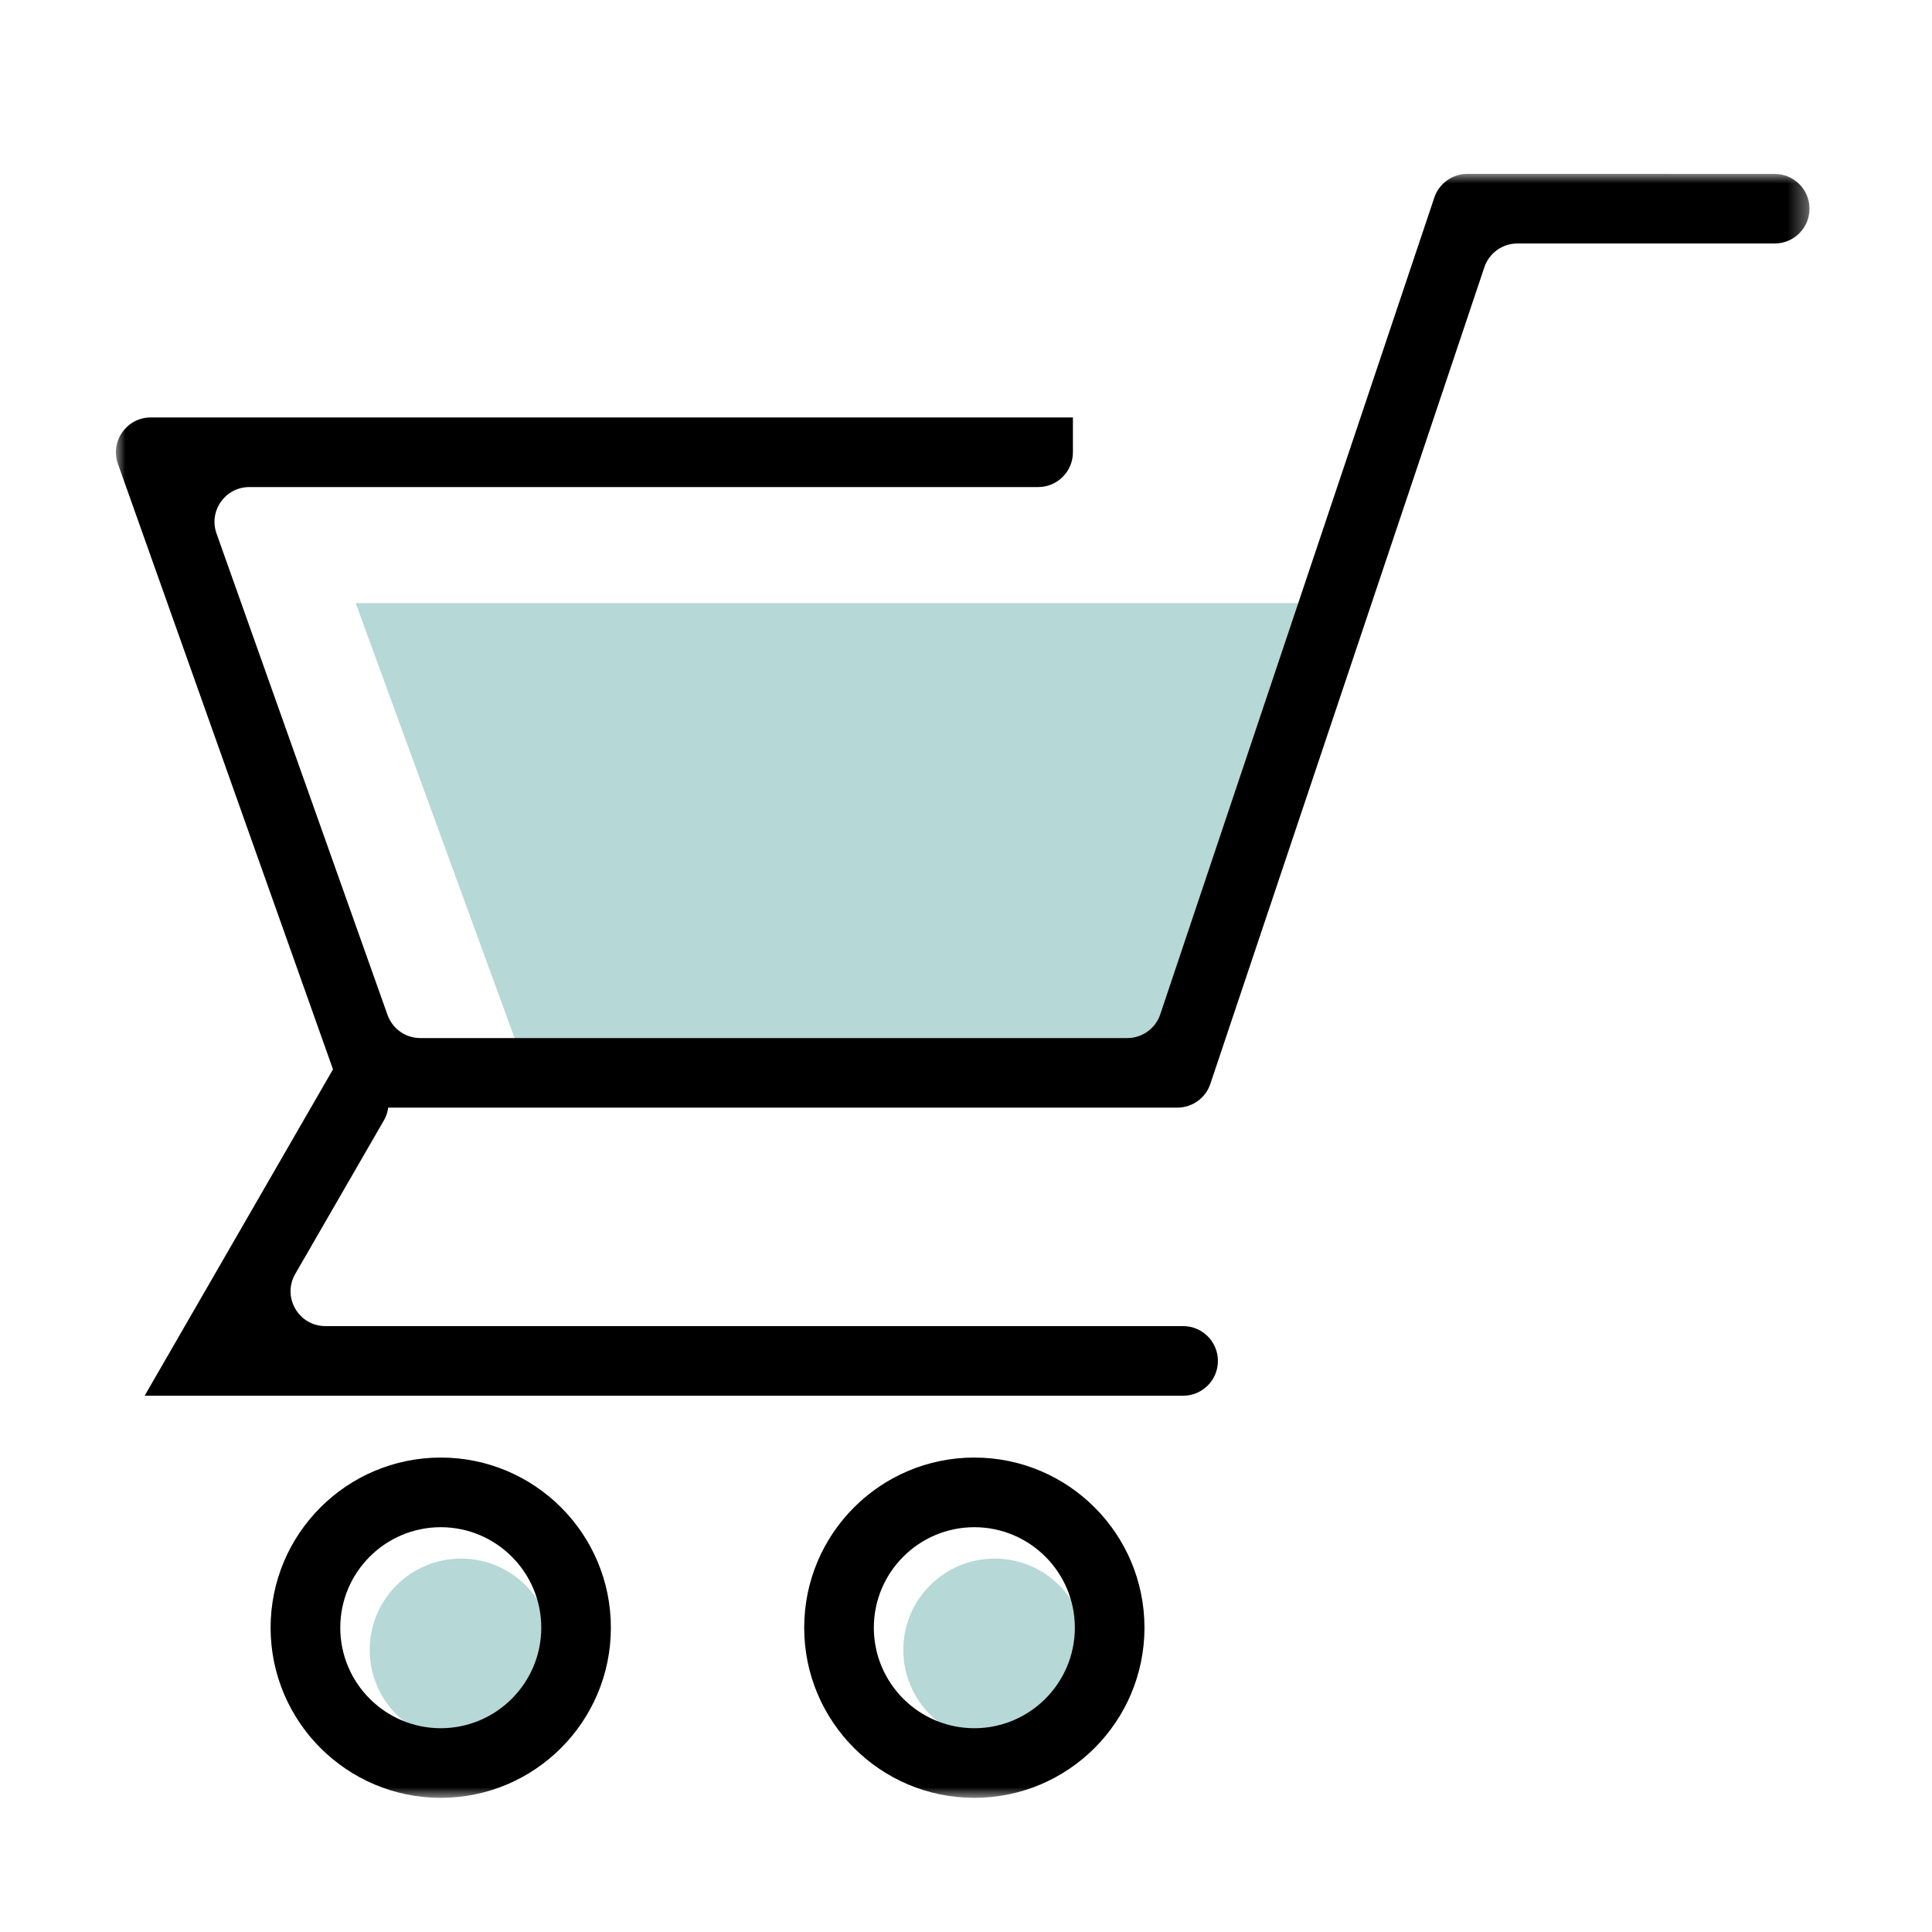 <?xml version="1.0" encoding="UTF-8"?>
<svg width="100px" height="100px" viewBox="0 0 100 100" version="1.1" xmlns="http://www.w3.org/2000/svg" xmlns:xlink="http://www.w3.org/1999/xlink">
    <title>icon-service-02</title>
    <defs>
        <polygon id="path-1" points="1.93455549e-15 0 87.66 0 87.66 84.057 1.93455549e-15 84.057"></polygon>
    </defs>
    <g id="Page-1" stroke="none" stroke-width="1" fill="none" fill-rule="evenodd">
        <g id="Desktop-HD" transform="translate(-654, -3559)">
            <g id="icon-service-02" transform="translate(654, 3559)">
                <rect id="Rectangle" x="0" y="0" width="100" height="100"></rect>
                <g id="Group-6" transform="translate(6, 9)">
                    <path d="M12.411,22.215 L20.817,45.23 L54.639,45.23 L64.245,22.215 L12.411,22.215 Z M45.483,71.672 C42.872,71.672 40.755,73.789 40.755,76.4 C40.755,79.012 42.872,81.128 45.483,81.128 C48.094,81.128 50.211,79.012 50.211,76.4 C50.211,73.789 48.094,71.672 45.483,71.672 L45.483,71.672 Z M17.865,71.672 C15.253,71.672 13.137,73.789 13.137,76.4 C13.137,79.012 15.253,81.128 17.865,81.128 C20.477,81.128 22.593,79.012 22.593,76.4 C22.593,73.789 20.477,71.672 17.865,71.672 L17.865,71.672 Z" id="Fill-1" fill="#B6D8D6"></path>
                    <g id="Group-5">
                        <mask id="mask-2" fill="white">
                            <use xlink:href="#path-1"></use>
                        </mask>
                        <g id="Clip-4"></g>
                        <path d="M44.431,80.453 C41.558,80.448 39.234,78.123 39.229,75.249 C39.234,72.376 41.558,70.052 44.431,70.047 C47.304,70.052 49.631,72.376 49.635,75.249 C49.631,78.123 47.304,80.448 44.431,80.453 M44.431,66.443 C39.567,66.445 35.627,70.385 35.625,75.249 C35.627,80.113 39.567,84.054 44.431,84.057 C49.295,84.054 53.234,80.113 53.238,75.249 C53.234,70.385 49.295,66.445 44.431,66.443 M16.815,80.453 C13.94,80.448 11.616,78.123 11.612,75.249 C11.616,72.376 13.94,70.052 16.815,70.047 C19.685,70.052 22.012,72.376 22.017,75.249 C22.012,78.123 19.685,80.448 16.815,80.453 M16.815,66.443 C11.951,66.445 8.009,70.385 8.006,75.249 C8.009,80.113 11.951,84.054 16.815,84.057 C21.677,84.054 25.619,80.113 25.619,75.249 C25.619,70.385 21.677,66.445 16.815,66.443 M85.859,0.002 L69.947,0 C69.173,0 68.486,0.494 68.24,1.227 L54.055,43.502 C53.809,44.235 53.122,44.73 52.349,44.73 L15.754,44.73 C14.992,44.73 14.313,44.25 14.058,43.532 L5.207,18.613 C4.791,17.441 5.66,16.21 6.904,16.21 L47.734,16.21 C48.728,16.21 49.534,15.404 49.534,14.41 L49.534,12.61 L49.534,12.608 L1.802,12.608 C0.558,12.608 -0.311,13.839 0.105,15.011 L11.236,46.349 L1.487,63.243 L55.238,63.243 C56.233,63.243 57.039,62.436 57.039,61.441 C57.039,60.446 56.233,59.639 55.238,59.639 L10.843,59.639 C9.456,59.639 8.589,58.137 9.283,56.936 L13.87,48.991 C13.991,48.781 14.064,48.557 14.094,48.33 L54.94,48.33 C55.714,48.33 56.401,47.836 56.647,47.102 L70.831,4.83 C71.078,4.097 71.765,3.603 72.538,3.603 L85.859,3.603 C86.853,3.603 87.66,2.796 87.66,1.802 C87.66,0.808 86.854,0.002 85.859,0.002" id="Fill-3" fill="#000000" mask="url(#mask-2)"></path>
                    </g>
                </g>
            </g>
        </g>
    </g>
</svg>